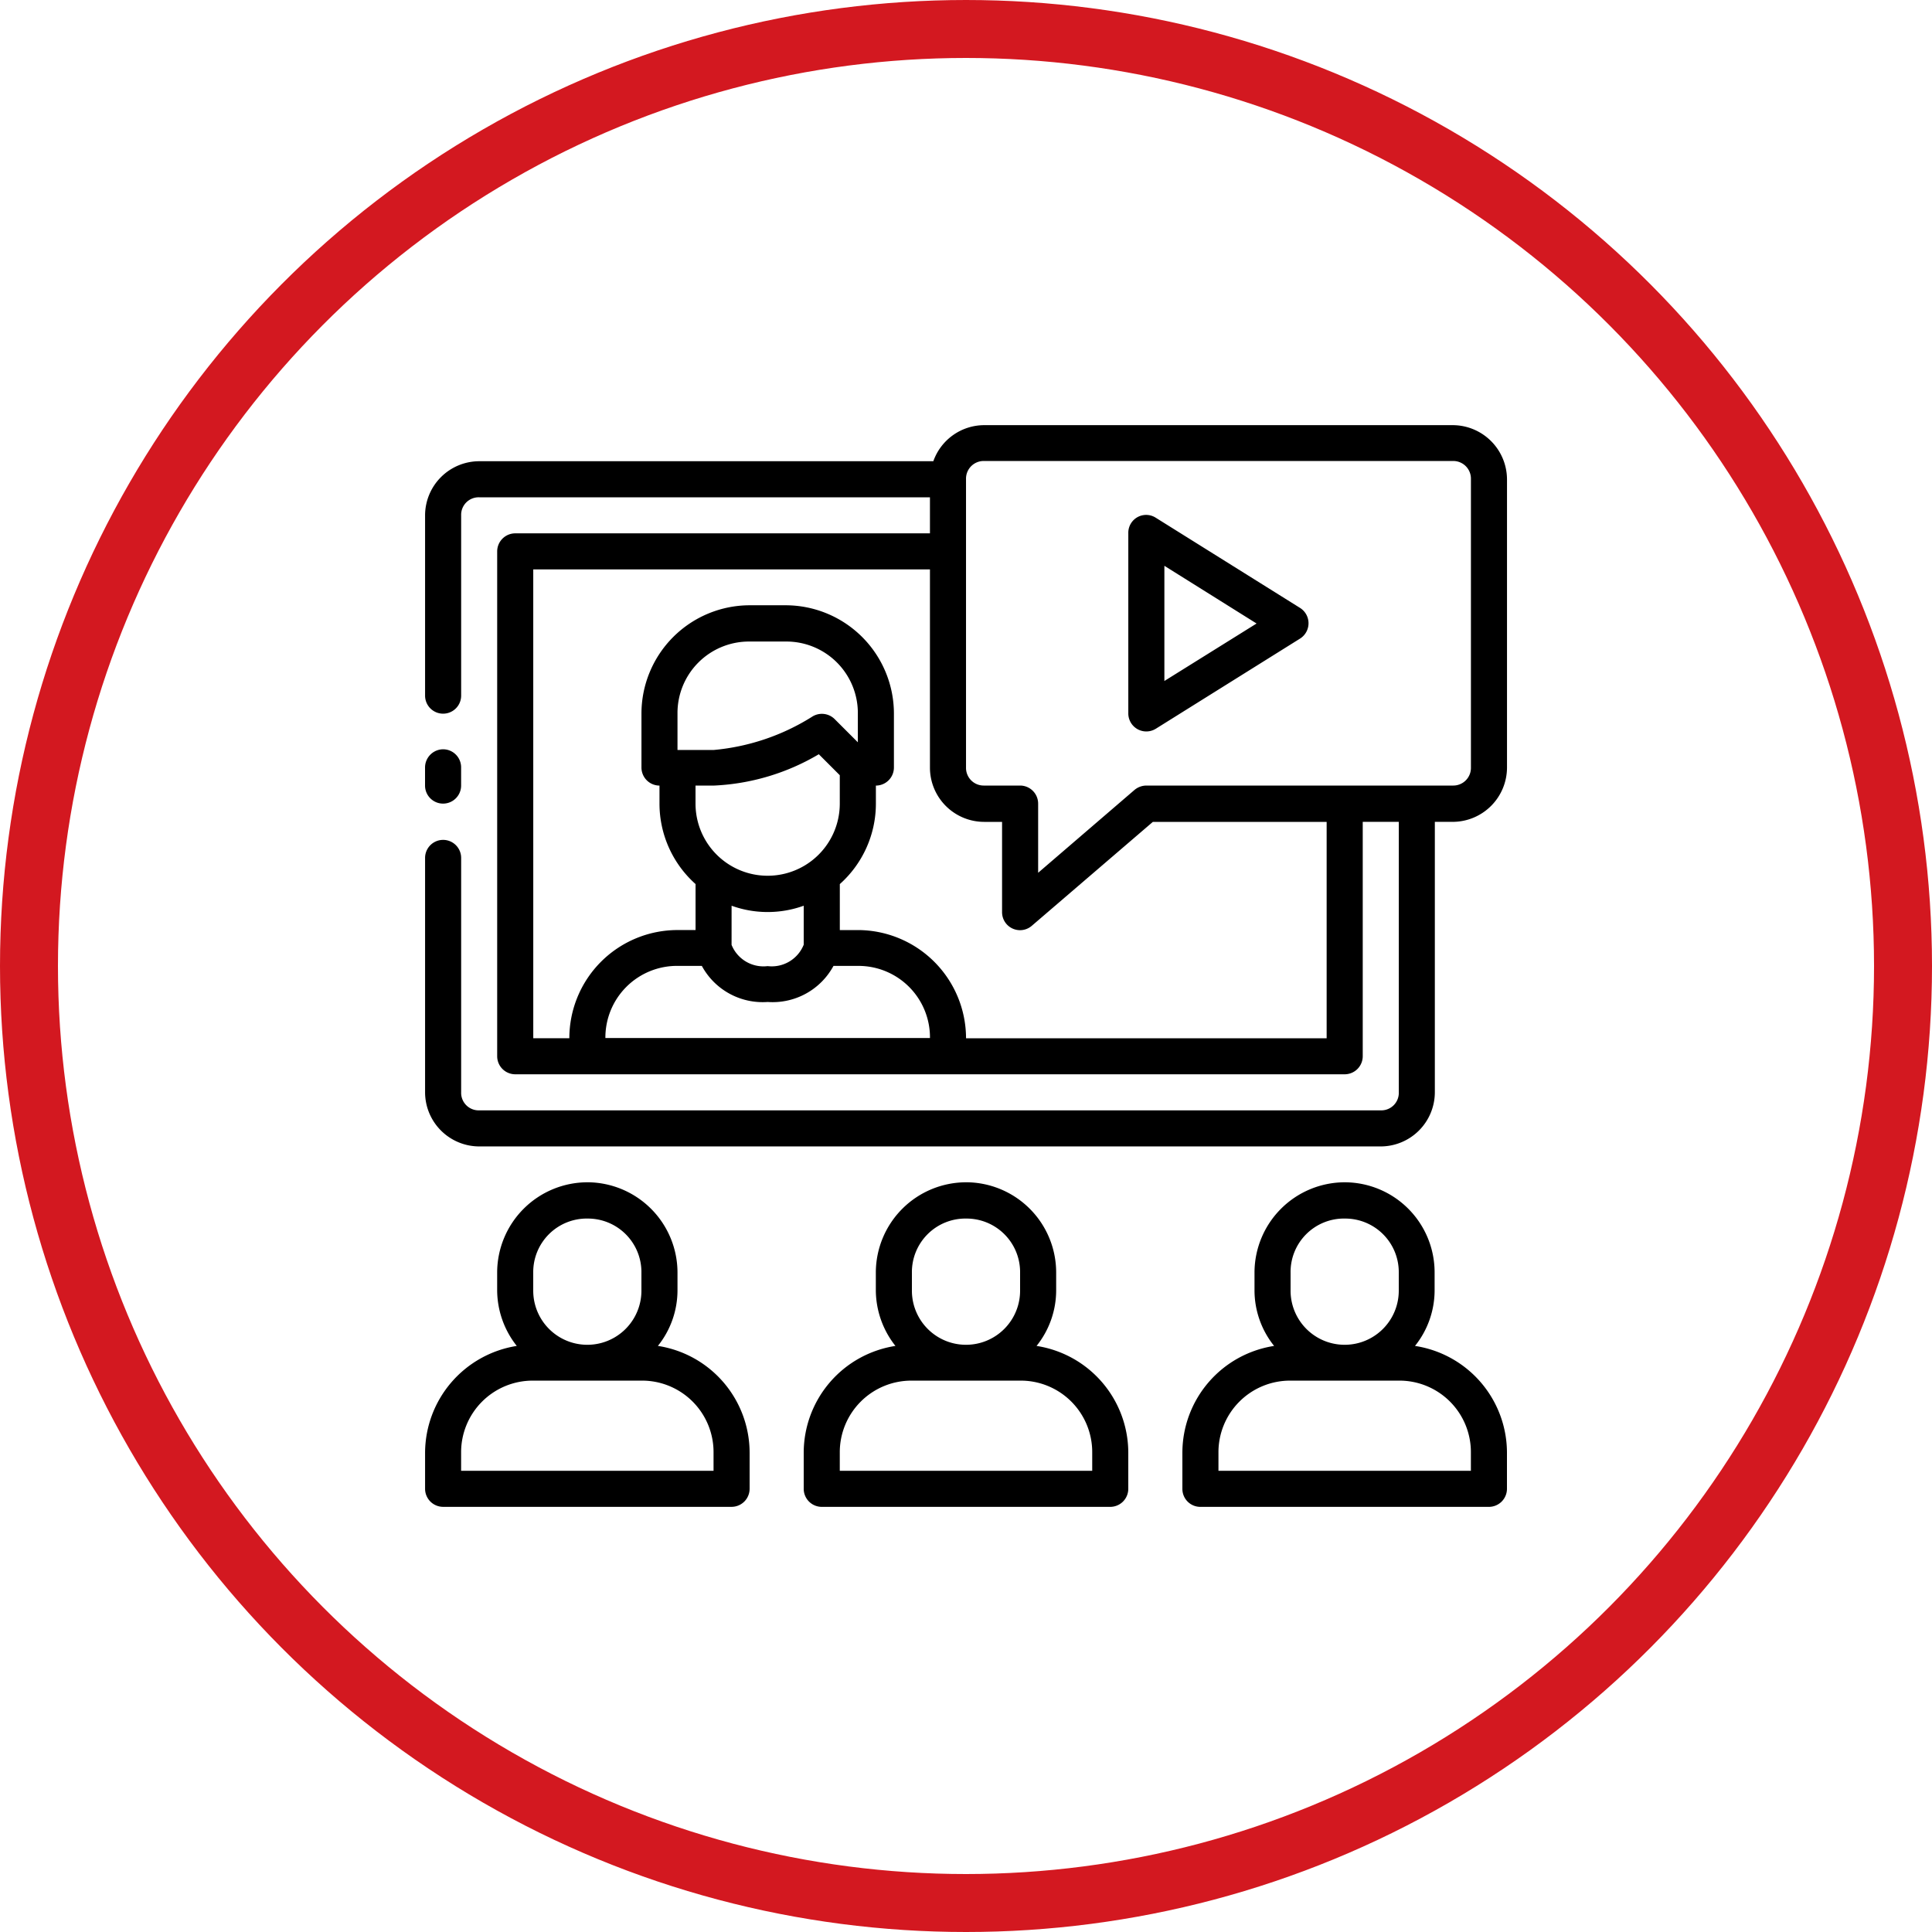 <svg xmlns="http://www.w3.org/2000/svg" width="100" height="100" viewBox="0 0 100 100">
  <g id="Training" transform="translate(-373 -2280)">
    <g id="Ellipse_26" data-name="Ellipse 26" transform="translate(373 2280)" fill="none" stroke="#d31820" stroke-width="3">
      <circle cx="50" cy="50" r="50" stroke="none"/>
      <circle cx="50" cy="50" r="48.5" fill="none"/>
    </g>
    <g id="training-2" data-name="training" transform="translate(379.002 2285.973)">
      <g id="layer1" transform="translate(15.998 16.033)">
        <path id="path3466" d="M44.932,296.1a2.8,2.8,0,0,0-2.625,1.867H18.8a2.808,2.808,0,0,0-2.8,2.8V310.1a.933.933,0,1,0,1.867,0v-9.333a.907.907,0,0,1,.933-.933H42.132V301.7H20.665a.936.936,0,0,0-.933.933v26.133a.936.936,0,0,0,.933.933H63.6a.936.936,0,0,0,.933-.933V316.633H66.4v14a.907.907,0,0,1-.933.933H18.8a.907.907,0,0,1-.933-.933V318.5a.933.933,0,1,0-1.867,0v12.133a2.808,2.808,0,0,0,2.8,2.8H65.465a2.808,2.808,0,0,0,2.8-2.8v-14H69.2a2.816,2.816,0,0,0,2.8-2.8V298.9a2.816,2.816,0,0,0-2.8-2.8Zm0,1.855H69.2a.914.914,0,0,1,.933.933v14.933a.914.914,0,0,1-.933.933H53.332a.97.97,0,0,0-.607.222l-4.993,4.293v-3.582a.936.936,0,0,0-.933-.933H44.932a.914.914,0,0,1-.933-.933V298.888A.914.914,0,0,1,44.932,297.955Zm7.467,3.733v9.333a.932.932,0,0,0,1.423.793l7.467-4.667a.938.938,0,0,0,0-1.587l-7.467-4.667a.923.923,0,0,0-1.423.793Zm1.867,1.692,4.772,2.987-4.772,2.975Zm-32.667.187H42.132v10.267a2.808,2.808,0,0,0,2.8,2.8h.933V321.3a.93.93,0,0,0,1.54.712l6.265-5.378h8.995v11.2H44a5.609,5.609,0,0,0-5.6-5.6h-.933v-2.38a5.58,5.58,0,0,0,1.867-4.165v-.933a.936.936,0,0,0,.933-.933v-2.8a5.609,5.609,0,0,0-5.6-5.6H32.8a5.609,5.609,0,0,0-5.6,5.6v2.8a.936.936,0,0,0,.933.933v.933A5.58,5.58,0,0,0,30,319.853v2.38h-.933a5.6,5.6,0,0,0-5.6,5.6H21.6ZM32.8,307.3h1.867a3.7,3.7,0,0,1,3.733,3.733v1.482l-1.2-1.2a.936.936,0,0,0-1.178-.117,11.485,11.485,0,0,1-5.087,1.715H29.065v-1.867A3.7,3.7,0,0,1,32.8,307.3ZM16.92,312.877a.944.944,0,0,0-.922.945v.933a.933.933,0,1,0,1.867,0v-.933A.934.934,0,0,0,16.92,312.877Zm19.46.257,1.085,1.085v1.47a3.733,3.733,0,1,1-7.467,0v-.933h.933A11.665,11.665,0,0,0,36.38,313.133Zm-4.515,7.84a5.5,5.5,0,0,0,3.733,0v2.018a1.782,1.782,0,0,1-1.867,1.108,1.78,1.78,0,0,1-1.867-1.1Zm-2.8,3.115h1.26a3.581,3.581,0,0,0,3.407,1.867,3.581,3.581,0,0,0,3.407-1.867H38.4a3.7,3.7,0,0,1,3.733,3.733h-16.8A3.707,3.707,0,0,1,29.065,324.088Zm-4.667,11.2a4.68,4.68,0,0,0-4.667,4.667v.933a4.668,4.668,0,0,0,1.015,2.87A5.619,5.619,0,0,0,16,349.288v1.867a.936.936,0,0,0,.933.933H31.865a.936.936,0,0,0,.933-.933v-1.867a5.6,5.6,0,0,0-4.748-5.53,4.6,4.6,0,0,0,1.015-2.87v-.933A4.68,4.68,0,0,0,24.4,335.288Zm19.6,0a4.68,4.68,0,0,0-4.667,4.667v.933a4.668,4.668,0,0,0,1.015,2.87,5.6,5.6,0,0,0-4.748,5.53v1.867a.936.936,0,0,0,.933.933H51.465a.936.936,0,0,0,.933-.933v-1.867a5.6,5.6,0,0,0-4.748-5.53,4.6,4.6,0,0,0,1.015-2.87v-.933A4.673,4.673,0,0,0,44,335.288Zm19.6,0a4.68,4.68,0,0,0-4.667,4.667v.933a4.6,4.6,0,0,0,1.015,2.87,5.6,5.6,0,0,0-4.748,5.53v1.867a.929.929,0,0,0,.933.933H71.065a.936.936,0,0,0,.933-.933v-1.867a5.6,5.6,0,0,0-4.76-5.53,4.6,4.6,0,0,0,1.015-2.87v-.933a4.663,4.663,0,0,0-4.655-4.667Zm-39.2,1.878a2.771,2.771,0,0,1,2.8,2.8v.933a2.8,2.8,0,0,1-5.6,0v-.933A2.771,2.771,0,0,1,24.4,337.166Zm19.6,0a2.771,2.771,0,0,1,2.8,2.8v.933a2.8,2.8,0,0,1-5.6,0v-.933A2.771,2.771,0,0,1,44,337.166Zm19.6,0a2.771,2.771,0,0,1,2.8,2.8v.933a2.8,2.8,0,0,1-5.6,0v-.933A2.764,2.764,0,0,1,63.6,337.166Zm-42,8.388h5.6a3.7,3.7,0,0,1,3.733,3.733v.933H17.865v-.933A3.707,3.707,0,0,1,21.6,345.555Zm19.6,0h5.6a3.7,3.7,0,0,1,3.733,3.733v.933H37.465v-.933a3.707,3.707,0,0,1,3.733-3.733Zm19.6,0h5.6a3.7,3.7,0,0,1,3.733,3.733v.933H57.065v-.933a3.707,3.707,0,0,1,3.733-3.733Z" transform="translate(-15.998 -296.1)"/>
      </g>
    </g>
  </g>
</svg>
